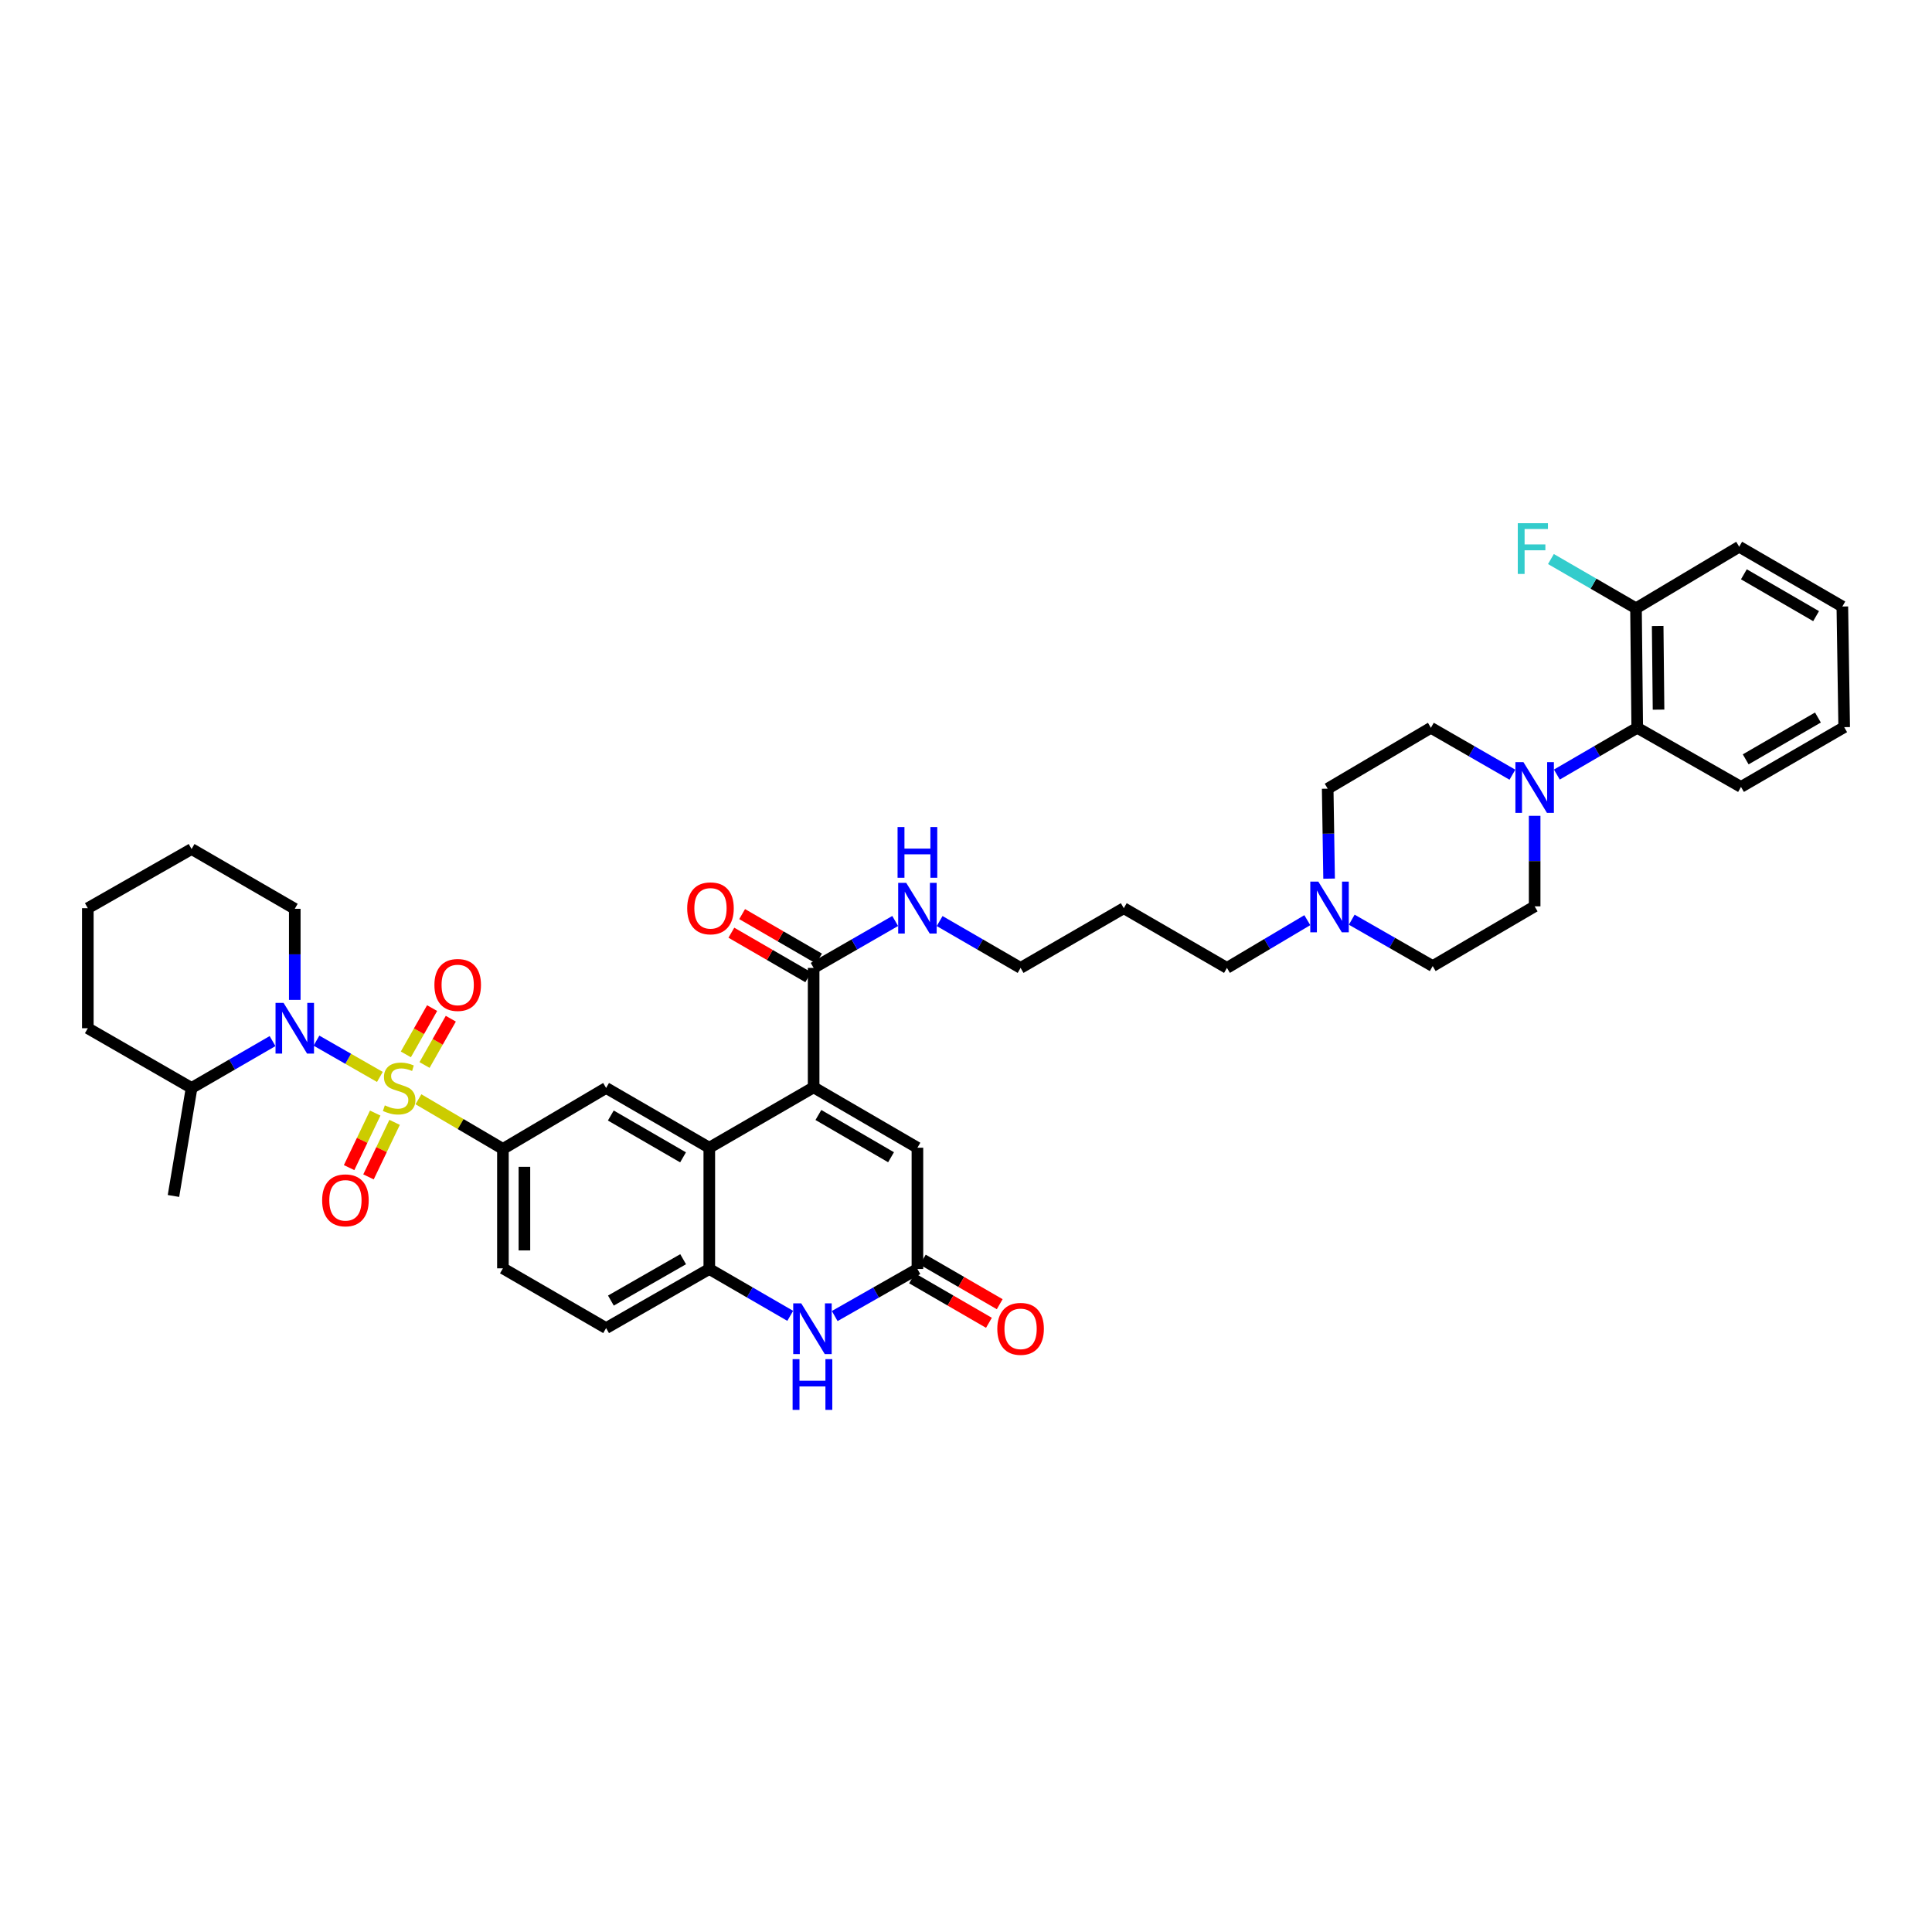 <?xml version='1.0' encoding='iso-8859-1'?>
<svg version='1.1' baseProfile='full'
              xmlns='http://www.w3.org/2000/svg'
                      xmlns:rdkit='http://www.rdkit.org/xml'
                      xmlns:xlink='http://www.w3.org/1999/xlink'
                  xml:space='preserve'
width='1000px' height='1000px' viewBox='0 0 1000 1000'>
<!-- END OF HEADER -->
<rect style='opacity:1.0;fill:#FFFFFF;stroke:none' width='1000' height='1000' x='0' y='0'> </rect>
<path class='bond-0' d='M 196.627,557.415 L 180.213,548.025' style='fill:none;fill-rule:evenodd;stroke:#CCCC00;stroke-width:6px;stroke-linecap:butt;stroke-linejoin:miter;stroke-opacity:1' />
<path class='bond-0' d='M 180.213,548.025 L 163.8,538.634' style='fill:none;fill-rule:evenodd;stroke:#0000FF;stroke-width:6px;stroke-linecap:butt;stroke-linejoin:miter;stroke-opacity:1' />
<path class='bond-3' d='M 216.578,568.982 L 238.444,581.826' style='fill:none;fill-rule:evenodd;stroke:#CCCC00;stroke-width:6px;stroke-linecap:butt;stroke-linejoin:miter;stroke-opacity:1' />
<path class='bond-3' d='M 238.444,581.826 L 260.309,594.671' style='fill:none;fill-rule:evenodd;stroke:#000000;stroke-width:6px;stroke-linecap:butt;stroke-linejoin:miter;stroke-opacity:1' />
<path class='bond-11' d='M 194.21,576.127 L 187.453,590.242' style='fill:none;fill-rule:evenodd;stroke:#CCCC00;stroke-width:6px;stroke-linecap:butt;stroke-linejoin:miter;stroke-opacity:1' />
<path class='bond-11' d='M 187.453,590.242 L 180.697,604.356' style='fill:none;fill-rule:evenodd;stroke:#FF0000;stroke-width:6px;stroke-linecap:butt;stroke-linejoin:miter;stroke-opacity:1' />
<path class='bond-11' d='M 204.245,580.931 L 197.489,595.045' style='fill:none;fill-rule:evenodd;stroke:#CCCC00;stroke-width:6px;stroke-linecap:butt;stroke-linejoin:miter;stroke-opacity:1' />
<path class='bond-11' d='M 197.489,595.045 L 190.733,609.16' style='fill:none;fill-rule:evenodd;stroke:#FF0000;stroke-width:6px;stroke-linecap:butt;stroke-linejoin:miter;stroke-opacity:1' />
<path class='bond-12' d='M 219.741,551.242 L 226.541,539.262' style='fill:none;fill-rule:evenodd;stroke:#CCCC00;stroke-width:6px;stroke-linecap:butt;stroke-linejoin:miter;stroke-opacity:1' />
<path class='bond-12' d='M 226.541,539.262 L 233.34,527.281' style='fill:none;fill-rule:evenodd;stroke:#FF0000;stroke-width:6px;stroke-linecap:butt;stroke-linejoin:miter;stroke-opacity:1' />
<path class='bond-12' d='M 210.065,545.75 L 216.865,533.77' style='fill:none;fill-rule:evenodd;stroke:#CCCC00;stroke-width:6px;stroke-linecap:butt;stroke-linejoin:miter;stroke-opacity:1' />
<path class='bond-12' d='M 216.865,533.77 L 223.664,521.789' style='fill:none;fill-rule:evenodd;stroke:#FF0000;stroke-width:6px;stroke-linecap:butt;stroke-linejoin:miter;stroke-opacity:1' />
<path class='bond-15' d='M 141.072,538.867 L 120.117,550.994' style='fill:none;fill-rule:evenodd;stroke:#0000FF;stroke-width:6px;stroke-linecap:butt;stroke-linejoin:miter;stroke-opacity:1' />
<path class='bond-15' d='M 120.117,550.994 L 99.162,563.122' style='fill:none;fill-rule:evenodd;stroke:#000000;stroke-width:6px;stroke-linecap:butt;stroke-linejoin:miter;stroke-opacity:1' />
<path class='bond-26' d='M 152.573,517.537 L 152.573,493.965' style='fill:none;fill-rule:evenodd;stroke:#0000FF;stroke-width:6px;stroke-linecap:butt;stroke-linejoin:miter;stroke-opacity:1' />
<path class='bond-26' d='M 152.573,493.965 L 152.573,470.393' style='fill:none;fill-rule:evenodd;stroke:#000000;stroke-width:6px;stroke-linecap:butt;stroke-linejoin:miter;stroke-opacity:1' />
<path class='bond-1' d='M 421.135,562.807 L 367.131,594.059' style='fill:none;fill-rule:evenodd;stroke:#000000;stroke-width:6px;stroke-linecap:butt;stroke-linejoin:miter;stroke-opacity:1' />
<path class='bond-7' d='M 421.135,562.807 L 474.855,594.059' style='fill:none;fill-rule:evenodd;stroke:#000000;stroke-width:6px;stroke-linecap:butt;stroke-linejoin:miter;stroke-opacity:1' />
<path class='bond-7' d='M 423.599,577.112 L 461.203,598.988' style='fill:none;fill-rule:evenodd;stroke:#000000;stroke-width:6px;stroke-linecap:butt;stroke-linejoin:miter;stroke-opacity:1' />
<path class='bond-10' d='M 421.135,562.807 L 421.135,500.99' style='fill:none;fill-rule:evenodd;stroke:#000000;stroke-width:6px;stroke-linecap:butt;stroke-linejoin:miter;stroke-opacity:1' />
<path class='bond-2' d='M 367.131,594.059 L 313.72,563.122' style='fill:none;fill-rule:evenodd;stroke:#000000;stroke-width:6px;stroke-linecap:butt;stroke-linejoin:miter;stroke-opacity:1' />
<path class='bond-2' d='M 353.543,599.046 L 316.155,577.39' style='fill:none;fill-rule:evenodd;stroke:#000000;stroke-width:6px;stroke-linecap:butt;stroke-linejoin:miter;stroke-opacity:1' />
<path class='bond-39' d='M 367.131,594.059 L 367.131,656.828' style='fill:none;fill-rule:evenodd;stroke:#000000;stroke-width:6px;stroke-linecap:butt;stroke-linejoin:miter;stroke-opacity:1' />
<path class='bond-9' d='M 260.309,594.671 L 313.72,563.122' style='fill:none;fill-rule:evenodd;stroke:#000000;stroke-width:6px;stroke-linecap:butt;stroke-linejoin:miter;stroke-opacity:1' />
<path class='bond-16' d='M 260.309,594.671 L 260.309,656.488' style='fill:none;fill-rule:evenodd;stroke:#000000;stroke-width:6px;stroke-linecap:butt;stroke-linejoin:miter;stroke-opacity:1' />
<path class='bond-16' d='M 271.435,603.943 L 271.435,647.215' style='fill:none;fill-rule:evenodd;stroke:#000000;stroke-width:6px;stroke-linecap:butt;stroke-linejoin:miter;stroke-opacity:1' />
<path class='bond-4' d='M 409.023,681.081 L 388.077,668.954' style='fill:none;fill-rule:evenodd;stroke:#0000FF;stroke-width:6px;stroke-linecap:butt;stroke-linejoin:miter;stroke-opacity:1' />
<path class='bond-4' d='M 388.077,668.954 L 367.131,656.828' style='fill:none;fill-rule:evenodd;stroke:#000000;stroke-width:6px;stroke-linecap:butt;stroke-linejoin:miter;stroke-opacity:1' />
<path class='bond-5' d='M 432.044,681.185 L 453.45,669.006' style='fill:none;fill-rule:evenodd;stroke:#0000FF;stroke-width:6px;stroke-linecap:butt;stroke-linejoin:miter;stroke-opacity:1' />
<path class='bond-5' d='M 453.45,669.006 L 474.855,656.828' style='fill:none;fill-rule:evenodd;stroke:#000000;stroke-width:6px;stroke-linecap:butt;stroke-linejoin:miter;stroke-opacity:1' />
<path class='bond-20' d='M 472.068,661.642 L 491.97,673.163' style='fill:none;fill-rule:evenodd;stroke:#000000;stroke-width:6px;stroke-linecap:butt;stroke-linejoin:miter;stroke-opacity:1' />
<path class='bond-20' d='M 491.97,673.163 L 511.871,684.683' style='fill:none;fill-rule:evenodd;stroke:#FF0000;stroke-width:6px;stroke-linecap:butt;stroke-linejoin:miter;stroke-opacity:1' />
<path class='bond-20' d='M 477.642,652.013 L 497.544,663.534' style='fill:none;fill-rule:evenodd;stroke:#000000;stroke-width:6px;stroke-linecap:butt;stroke-linejoin:miter;stroke-opacity:1' />
<path class='bond-20' d='M 497.544,663.534 L 517.445,675.055' style='fill:none;fill-rule:evenodd;stroke:#FF0000;stroke-width:6px;stroke-linecap:butt;stroke-linejoin:miter;stroke-opacity:1' />
<path class='bond-41' d='M 474.855,656.828 L 474.855,594.059' style='fill:none;fill-rule:evenodd;stroke:#000000;stroke-width:6px;stroke-linecap:butt;stroke-linejoin:miter;stroke-opacity:1' />
<path class='bond-6' d='M 367.131,656.828 L 313.72,687.424' style='fill:none;fill-rule:evenodd;stroke:#000000;stroke-width:6px;stroke-linecap:butt;stroke-linejoin:miter;stroke-opacity:1' />
<path class='bond-6' d='M 353.589,651.763 L 316.202,673.18' style='fill:none;fill-rule:evenodd;stroke:#000000;stroke-width:6px;stroke-linecap:butt;stroke-linejoin:miter;stroke-opacity:1' />
<path class='bond-8' d='M 782.825,400.984 L 761.724,388.842' style='fill:none;fill-rule:evenodd;stroke:#0000FF;stroke-width:6px;stroke-linecap:butt;stroke-linejoin:miter;stroke-opacity:1' />
<path class='bond-8' d='M 761.724,388.842 L 740.624,376.7' style='fill:none;fill-rule:evenodd;stroke:#000000;stroke-width:6px;stroke-linecap:butt;stroke-linejoin:miter;stroke-opacity:1' />
<path class='bond-13' d='M 805.825,400.916 L 826.626,388.808' style='fill:none;fill-rule:evenodd;stroke:#0000FF;stroke-width:6px;stroke-linecap:butt;stroke-linejoin:miter;stroke-opacity:1' />
<path class='bond-13' d='M 826.626,388.808 L 847.427,376.7' style='fill:none;fill-rule:evenodd;stroke:#000000;stroke-width:6px;stroke-linecap:butt;stroke-linejoin:miter;stroke-opacity:1' />
<path class='bond-42' d='M 794.331,422.273 L 794.331,445.699' style='fill:none;fill-rule:evenodd;stroke:#0000FF;stroke-width:6px;stroke-linecap:butt;stroke-linejoin:miter;stroke-opacity:1' />
<path class='bond-42' d='M 794.331,445.699 L 794.331,469.126' style='fill:none;fill-rule:evenodd;stroke:#000000;stroke-width:6px;stroke-linecap:butt;stroke-linejoin:miter;stroke-opacity:1' />
<path class='bond-22' d='M 423.923,496.176 L 404.024,484.655' style='fill:none;fill-rule:evenodd;stroke:#000000;stroke-width:6px;stroke-linecap:butt;stroke-linejoin:miter;stroke-opacity:1' />
<path class='bond-22' d='M 404.024,484.655 L 384.126,473.135' style='fill:none;fill-rule:evenodd;stroke:#FF0000;stroke-width:6px;stroke-linecap:butt;stroke-linejoin:miter;stroke-opacity:1' />
<path class='bond-22' d='M 418.348,505.804 L 398.45,494.284' style='fill:none;fill-rule:evenodd;stroke:#000000;stroke-width:6px;stroke-linecap:butt;stroke-linejoin:miter;stroke-opacity:1' />
<path class='bond-22' d='M 398.45,494.284 L 378.551,482.764' style='fill:none;fill-rule:evenodd;stroke:#FF0000;stroke-width:6px;stroke-linecap:butt;stroke-linejoin:miter;stroke-opacity:1' />
<path class='bond-23' d='M 421.135,500.99 L 442.242,488.845' style='fill:none;fill-rule:evenodd;stroke:#000000;stroke-width:6px;stroke-linecap:butt;stroke-linejoin:miter;stroke-opacity:1' />
<path class='bond-23' d='M 442.242,488.845 L 463.348,476.7' style='fill:none;fill-rule:evenodd;stroke:#0000FF;stroke-width:6px;stroke-linecap:butt;stroke-linejoin:miter;stroke-opacity:1' />
<path class='bond-21' d='M 847.427,376.7 L 846.79,314.852' style='fill:none;fill-rule:evenodd;stroke:#000000;stroke-width:6px;stroke-linecap:butt;stroke-linejoin:miter;stroke-opacity:1' />
<path class='bond-21' d='M 858.457,367.309 L 858.011,324.015' style='fill:none;fill-rule:evenodd;stroke:#000000;stroke-width:6px;stroke-linecap:butt;stroke-linejoin:miter;stroke-opacity:1' />
<path class='bond-30' d='M 847.427,376.7 L 901.135,407.309' style='fill:none;fill-rule:evenodd;stroke:#000000;stroke-width:6px;stroke-linecap:butt;stroke-linejoin:miter;stroke-opacity:1' />
<path class='bond-14' d='M 676.663,476.276 L 655.866,488.633' style='fill:none;fill-rule:evenodd;stroke:#0000FF;stroke-width:6px;stroke-linecap:butt;stroke-linejoin:miter;stroke-opacity:1' />
<path class='bond-14' d='M 655.866,488.633 L 635.069,500.99' style='fill:none;fill-rule:evenodd;stroke:#000000;stroke-width:6px;stroke-linecap:butt;stroke-linejoin:miter;stroke-opacity:1' />
<path class='bond-24' d='M 699.661,476.029 L 720.612,488.033' style='fill:none;fill-rule:evenodd;stroke:#0000FF;stroke-width:6px;stroke-linecap:butt;stroke-linejoin:miter;stroke-opacity:1' />
<path class='bond-24' d='M 720.612,488.033 L 741.563,500.038' style='fill:none;fill-rule:evenodd;stroke:#000000;stroke-width:6px;stroke-linecap:butt;stroke-linejoin:miter;stroke-opacity:1' />
<path class='bond-25' d='M 687.937,454.782 L 687.575,431.5' style='fill:none;fill-rule:evenodd;stroke:#0000FF;stroke-width:6px;stroke-linecap:butt;stroke-linejoin:miter;stroke-opacity:1' />
<path class='bond-25' d='M 687.575,431.5 L 687.213,408.218' style='fill:none;fill-rule:evenodd;stroke:#000000;stroke-width:6px;stroke-linecap:butt;stroke-linejoin:miter;stroke-opacity:1' />
<path class='bond-33' d='M 99.162,563.122 L 89.785,619.03' style='fill:none;fill-rule:evenodd;stroke:#000000;stroke-width:6px;stroke-linecap:butt;stroke-linejoin:miter;stroke-opacity:1' />
<path class='bond-34' d='M 99.162,563.122 L 45.455,532.211' style='fill:none;fill-rule:evenodd;stroke:#000000;stroke-width:6px;stroke-linecap:butt;stroke-linejoin:miter;stroke-opacity:1' />
<path class='bond-19' d='M 260.309,656.488 L 313.72,687.424' style='fill:none;fill-rule:evenodd;stroke:#000000;stroke-width:6px;stroke-linecap:butt;stroke-linejoin:miter;stroke-opacity:1' />
<path class='bond-17' d='M 740.624,376.7 L 687.213,408.218' style='fill:none;fill-rule:evenodd;stroke:#000000;stroke-width:6px;stroke-linecap:butt;stroke-linejoin:miter;stroke-opacity:1' />
<path class='bond-18' d='M 794.331,469.126 L 741.563,500.038' style='fill:none;fill-rule:evenodd;stroke:#000000;stroke-width:6px;stroke-linecap:butt;stroke-linejoin:miter;stroke-opacity:1' />
<path class='bond-27' d='M 846.79,314.852 L 824.775,302.103' style='fill:none;fill-rule:evenodd;stroke:#000000;stroke-width:6px;stroke-linecap:butt;stroke-linejoin:miter;stroke-opacity:1' />
<path class='bond-27' d='M 824.775,302.103 L 802.759,289.354' style='fill:none;fill-rule:evenodd;stroke:#33CCCC;stroke-width:6px;stroke-linecap:butt;stroke-linejoin:miter;stroke-opacity:1' />
<path class='bond-32' d='M 846.79,314.852 L 900.201,282.989' style='fill:none;fill-rule:evenodd;stroke:#000000;stroke-width:6px;stroke-linecap:butt;stroke-linejoin:miter;stroke-opacity:1' />
<path class='bond-31' d='M 486.356,476.736 L 507.305,488.863' style='fill:none;fill-rule:evenodd;stroke:#0000FF;stroke-width:6px;stroke-linecap:butt;stroke-linejoin:miter;stroke-opacity:1' />
<path class='bond-31' d='M 507.305,488.863 L 528.254,500.99' style='fill:none;fill-rule:evenodd;stroke:#000000;stroke-width:6px;stroke-linecap:butt;stroke-linejoin:miter;stroke-opacity:1' />
<path class='bond-35' d='M 152.573,470.393 L 99.162,439.457' style='fill:none;fill-rule:evenodd;stroke:#000000;stroke-width:6px;stroke-linecap:butt;stroke-linejoin:miter;stroke-opacity:1' />
<path class='bond-28' d='M 635.069,500.99 L 581.665,470.078' style='fill:none;fill-rule:evenodd;stroke:#000000;stroke-width:6px;stroke-linecap:butt;stroke-linejoin:miter;stroke-opacity:1' />
<path class='bond-29' d='M 581.665,470.078 L 528.254,500.99' style='fill:none;fill-rule:evenodd;stroke:#000000;stroke-width:6px;stroke-linecap:butt;stroke-linejoin:miter;stroke-opacity:1' />
<path class='bond-36' d='M 901.135,407.309 L 954.545,376.373' style='fill:none;fill-rule:evenodd;stroke:#000000;stroke-width:6px;stroke-linecap:butt;stroke-linejoin:miter;stroke-opacity:1' />
<path class='bond-36' d='M 903.57,393.041 L 940.957,371.386' style='fill:none;fill-rule:evenodd;stroke:#000000;stroke-width:6px;stroke-linecap:butt;stroke-linejoin:miter;stroke-opacity:1' />
<path class='bond-43' d='M 900.201,282.989 L 953.594,313.931' style='fill:none;fill-rule:evenodd;stroke:#000000;stroke-width:6px;stroke-linecap:butt;stroke-linejoin:miter;stroke-opacity:1' />
<path class='bond-43' d='M 902.631,297.256 L 940.006,318.916' style='fill:none;fill-rule:evenodd;stroke:#000000;stroke-width:6px;stroke-linecap:butt;stroke-linejoin:miter;stroke-opacity:1' />
<path class='bond-40' d='M 45.455,532.211 L 45.455,470.078' style='fill:none;fill-rule:evenodd;stroke:#000000;stroke-width:6px;stroke-linecap:butt;stroke-linejoin:miter;stroke-opacity:1' />
<path class='bond-38' d='M 99.162,439.457 L 45.455,470.078' style='fill:none;fill-rule:evenodd;stroke:#000000;stroke-width:6px;stroke-linecap:butt;stroke-linejoin:miter;stroke-opacity:1' />
<path class='bond-37' d='M 954.545,376.373 L 953.594,313.931' style='fill:none;fill-rule:evenodd;stroke:#000000;stroke-width:6px;stroke-linecap:butt;stroke-linejoin:miter;stroke-opacity:1' />
<path  class='atom-0' d='M 199.185 572.134
Q 199.481 572.246, 200.705 572.765
Q 201.929 573.284, 203.264 573.618
Q 204.636 573.914, 205.971 573.914
Q 208.456 573.914, 209.903 572.728
Q 211.349 571.504, 211.349 569.39
Q 211.349 567.944, 210.607 567.053
Q 209.903 566.163, 208.79 565.681
Q 207.677 565.199, 205.823 564.643
Q 203.487 563.938, 202.077 563.271
Q 200.705 562.603, 199.704 561.194
Q 198.74 559.784, 198.74 557.411
Q 198.74 554.11, 200.965 552.07
Q 203.227 550.031, 207.677 550.031
Q 210.719 550.031, 214.168 551.477
L 213.315 554.333
Q 210.162 553.035, 207.789 553.035
Q 205.23 553.035, 203.82 554.11
Q 202.411 555.149, 202.448 556.966
Q 202.448 558.375, 203.153 559.228
Q 203.895 560.081, 204.933 560.563
Q 206.009 561.045, 207.789 561.602
Q 210.162 562.343, 211.572 563.085
Q 212.981 563.827, 213.982 565.347
Q 215.021 566.831, 215.021 569.39
Q 215.021 573.024, 212.573 574.99
Q 210.162 576.918, 206.12 576.918
Q 203.783 576.918, 202.003 576.399
Q 200.26 575.917, 198.183 575.064
L 199.185 572.134
' fill='#CCCC00'/>
<path  class='atom-1' d='M 146.769 519.082
L 155.373 532.989
Q 156.226 534.362, 157.598 536.846
Q 158.97 539.331, 159.045 539.48
L 159.045 519.082
L 162.531 519.082
L 162.531 545.339
L 158.933 545.339
L 149.699 530.134
Q 148.623 528.354, 147.474 526.314
Q 146.361 524.274, 146.027 523.644
L 146.027 545.339
L 142.615 545.339
L 142.615 519.082
L 146.769 519.082
' fill='#0000FF'/>
<path  class='atom-5' d='M 414.719 674.611
L 423.324 688.518
Q 424.176 689.89, 425.549 692.375
Q 426.921 694.86, 426.995 695.008
L 426.995 674.611
L 430.481 674.611
L 430.481 700.868
L 426.884 700.868
L 417.649 685.662
Q 416.574 683.882, 415.424 681.843
Q 414.311 679.803, 413.978 679.172
L 413.978 700.868
L 410.566 700.868
L 410.566 674.611
L 414.719 674.611
' fill='#0000FF'/>
<path  class='atom-5' d='M 410.25 703.494
L 413.811 703.494
L 413.811 714.657
L 427.236 714.657
L 427.236 703.494
L 430.796 703.494
L 430.796 729.751
L 427.236 729.751
L 427.236 717.624
L 413.811 717.624
L 413.811 729.751
L 410.25 729.751
L 410.25 703.494
' fill='#0000FF'/>
<path  class='atom-9' d='M 788.527 394.477
L 797.131 408.385
Q 797.984 409.757, 799.357 412.242
Q 800.729 414.726, 800.803 414.875
L 800.803 394.477
L 804.289 394.477
L 804.289 420.735
L 800.692 420.735
L 791.457 405.529
Q 790.382 403.749, 789.232 401.709
Q 788.119 399.669, 787.786 399.039
L 787.786 420.735
L 784.374 420.735
L 784.374 394.477
L 788.527 394.477
' fill='#0000FF'/>
<path  class='atom-12' d='M 166.74 621.293
Q 166.74 614.988, 169.855 611.465
Q 172.971 607.941, 178.793 607.941
Q 184.616 607.941, 187.731 611.465
Q 190.846 614.988, 190.846 621.293
Q 190.846 627.671, 187.694 631.306
Q 184.542 634.903, 178.793 634.903
Q 173.008 634.903, 169.855 631.306
Q 166.74 627.709, 166.74 621.293
M 178.793 631.936
Q 182.799 631.936, 184.95 629.266
Q 187.138 626.559, 187.138 621.293
Q 187.138 616.138, 184.95 613.541
Q 182.799 610.908, 178.793 610.908
Q 174.788 610.908, 172.6 613.504
Q 170.449 616.1, 170.449 621.293
Q 170.449 626.596, 172.6 629.266
Q 174.788 631.936, 178.793 631.936
' fill='#FF0000'/>
<path  class='atom-13' d='M 224.849 509.81
Q 224.849 503.506, 227.964 499.982
Q 231.079 496.459, 236.902 496.459
Q 242.724 496.459, 245.84 499.982
Q 248.955 503.506, 248.955 509.81
Q 248.955 516.189, 245.802 519.824
Q 242.65 523.421, 236.902 523.421
Q 231.116 523.421, 227.964 519.824
Q 224.849 516.226, 224.849 509.81
M 236.902 520.454
Q 240.907 520.454, 243.058 517.784
Q 245.246 515.077, 245.246 509.81
Q 245.246 504.655, 243.058 502.059
Q 240.907 499.426, 236.902 499.426
Q 232.896 499.426, 230.708 502.022
Q 228.557 504.618, 228.557 509.81
Q 228.557 515.114, 230.708 517.784
Q 232.896 520.454, 236.902 520.454
' fill='#FF0000'/>
<path  class='atom-15' d='M 682.361 456.313
L 690.965 470.22
Q 691.818 471.593, 693.19 474.077
Q 694.562 476.562, 694.637 476.711
L 694.637 456.313
L 698.123 456.313
L 698.123 482.57
L 694.525 482.57
L 685.291 467.365
Q 684.215 465.585, 683.066 463.545
Q 681.953 461.505, 681.619 460.875
L 681.619 482.57
L 678.207 482.57
L 678.207 456.313
L 682.361 456.313
' fill='#0000FF'/>
<path  class='atom-21' d='M 516.201 687.814
Q 516.201 681.509, 519.316 677.986
Q 522.431 674.462, 528.254 674.462
Q 534.076 674.462, 537.192 677.986
Q 540.307 681.509, 540.307 687.814
Q 540.307 694.192, 537.155 697.827
Q 534.002 701.424, 528.254 701.424
Q 522.468 701.424, 519.316 697.827
Q 516.201 694.229, 516.201 687.814
M 528.254 698.457
Q 532.259 698.457, 534.41 695.787
Q 536.598 693.08, 536.598 687.814
Q 536.598 682.658, 534.41 680.062
Q 532.259 677.429, 528.254 677.429
Q 524.248 677.429, 522.06 680.025
Q 519.909 682.621, 519.909 687.814
Q 519.909 693.117, 522.06 695.787
Q 524.248 698.457, 528.254 698.457
' fill='#FF0000'/>
<path  class='atom-23' d='M 355.69 470.152
Q 355.69 463.848, 358.805 460.324
Q 361.92 456.801, 367.743 456.801
Q 373.566 456.801, 376.681 460.324
Q 379.796 463.848, 379.796 470.152
Q 379.796 476.531, 376.644 480.166
Q 373.492 483.763, 367.743 483.763
Q 361.958 483.763, 358.805 480.166
Q 355.69 476.568, 355.69 470.152
M 367.743 480.796
Q 371.748 480.796, 373.899 478.126
Q 376.088 475.419, 376.088 470.152
Q 376.088 464.997, 373.899 462.401
Q 371.748 459.768, 367.743 459.768
Q 363.738 459.768, 361.55 462.364
Q 359.399 464.96, 359.399 470.152
Q 359.399 475.456, 361.55 478.126
Q 363.738 480.796, 367.743 480.796
' fill='#FF0000'/>
<path  class='atom-24' d='M 469.051 456.95
L 477.655 470.857
Q 478.508 472.229, 479.881 474.714
Q 481.253 477.199, 481.327 477.347
L 481.327 456.95
L 484.813 456.95
L 484.813 483.207
L 481.216 483.207
L 471.981 468.001
Q 470.906 466.221, 469.756 464.181
Q 468.643 462.142, 468.31 461.511
L 468.31 483.207
L 464.898 483.207
L 464.898 456.95
L 469.051 456.95
' fill='#0000FF'/>
<path  class='atom-24' d='M 464.582 428.067
L 468.143 428.067
L 468.143 439.23
L 481.568 439.23
L 481.568 428.067
L 485.128 428.067
L 485.128 454.324
L 481.568 454.324
L 481.568 442.197
L 468.143 442.197
L 468.143 454.324
L 464.582 454.324
L 464.582 428.067
' fill='#0000FF'/>
<path  class='atom-28' d='M 785.604 270.812
L 801.217 270.812
L 801.217 273.816
L 789.127 273.816
L 789.127 281.79
L 799.882 281.79
L 799.882 284.831
L 789.127 284.831
L 789.127 297.069
L 785.604 297.069
L 785.604 270.812
' fill='#33CCCC'/>
</svg>
